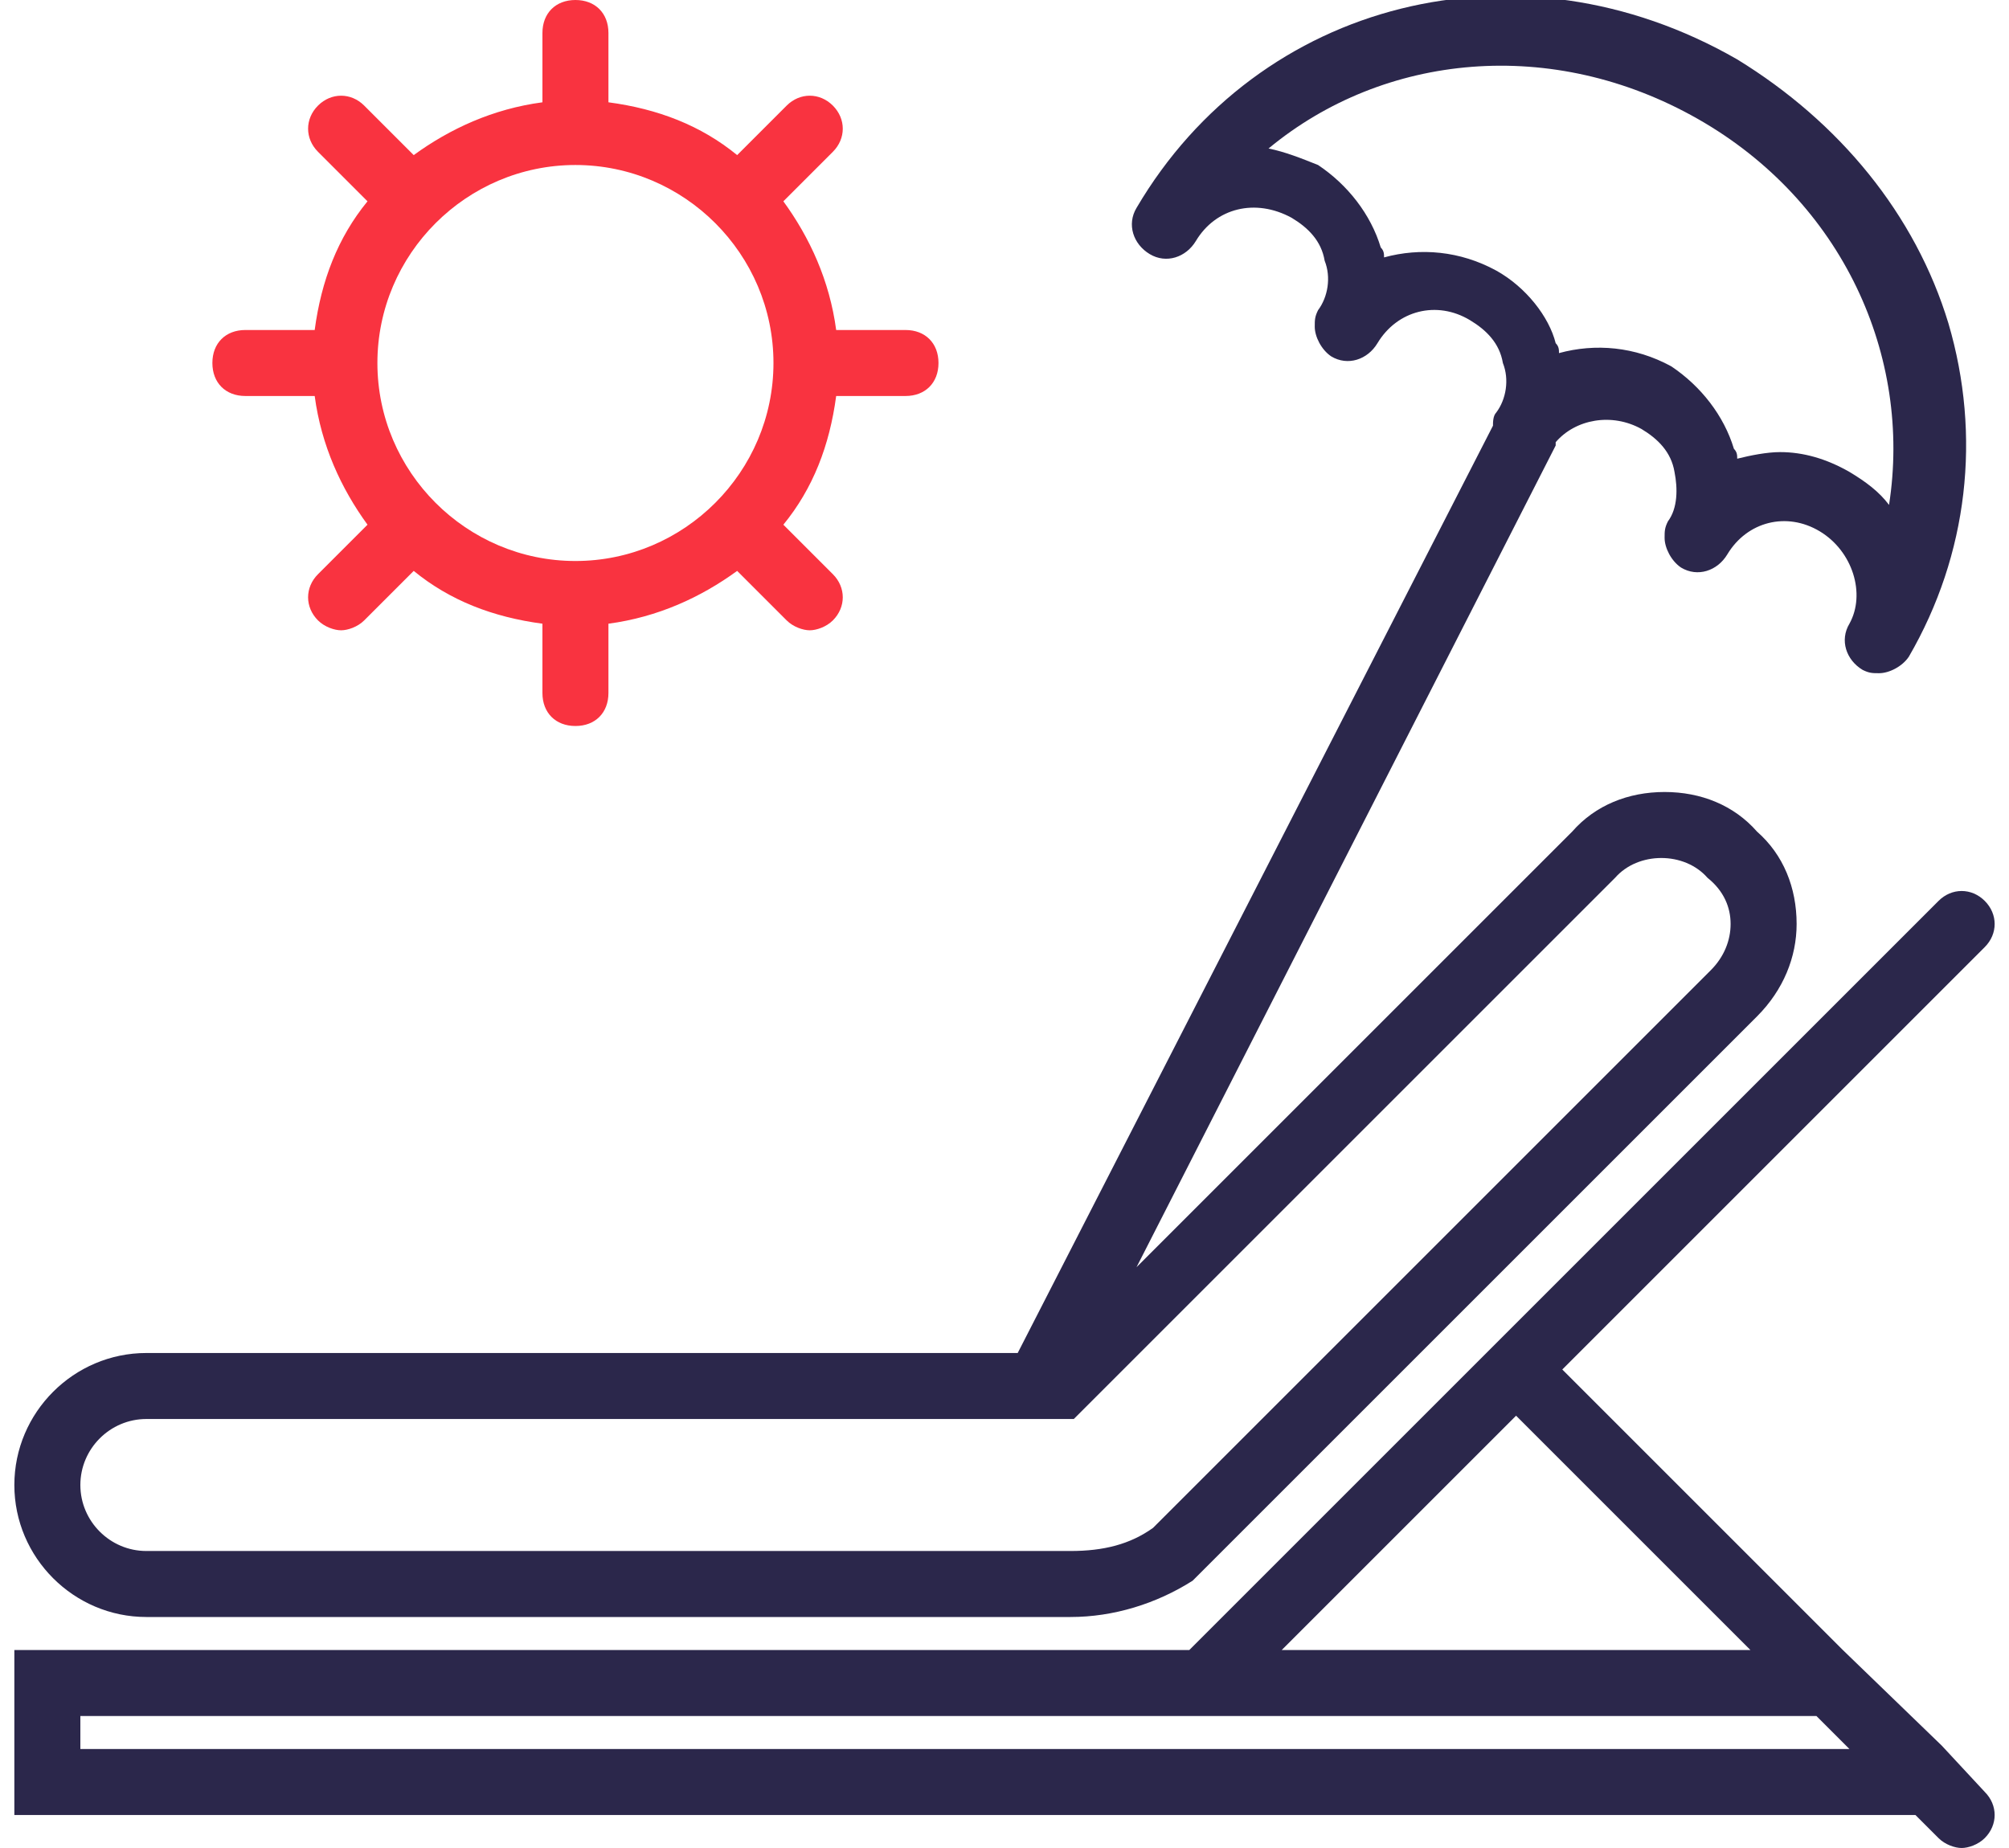 <?xml version="1.0" encoding="UTF-8"?> <!-- Generator: Adobe Illustrator 21.0.2, SVG Export Plug-In . SVG Version: 6.00 Build 0) --> <svg xmlns="http://www.w3.org/2000/svg" xmlns:xlink="http://www.w3.org/1999/xlink" id="Capa_1" x="0px" y="0px" viewBox="0 0 60 56" style="enable-background:new 0 0 60 56;" xml:space="preserve" width="50" height="46"> <g> <g> <path style="fill:#2B274B;" d="M4,49h28c1.3,0,2.6-0.4,3.7-1.1l17.1-17.1c0.8-0.8,1.2-1.8,1.2-2.8c0-1.1-0.4-2.1-1.2-2.8 C52.1,24.4,51.1,24,50,24c-1.1,0-2.1,0.4-2.8,1.2L34,38.4l12.7-24.9c0,0,0,0,0-0.1c0.6-0.7,1.7-0.9,2.6-0.4c0.5,0.3,0.9,0.7,1,1.3 c0.1,0.5,0.1,1.1-0.2,1.5C50,16,50,16.1,50,16.3c0,0.3,0.2,0.7,0.5,0.9c0.5,0.3,1.1,0.1,1.4-0.4c0.6-1,1.8-1.3,2.8-0.7 c1,0.6,1.4,1.9,0.9,2.8c-0.3,0.5-0.1,1.1,0.4,1.4c0.2,0.1,0.3,0.1,0.5,0.1c0.3,0,0.7-0.2,0.9-0.5c0,0,0,0,0,0 c1.8-3.1,2.2-6.7,1.2-10.1c-1-3.3-3.3-6.1-6.4-8c-6.6-3.8-14.5-1.8-18.2,4.5c0,0,0,0,0,0c-0.3,0.5-0.1,1.1,0.4,1.4 c0.5,0.3,1.1,0.1,1.4-0.4c0.6-1,1.8-1.3,2.9-0.7c0.5,0.3,0.9,0.7,1,1.3c0.2,0.5,0.1,1.1-0.2,1.5c-0.1,0.2-0.1,0.3-0.1,0.5 c0,0.3,0.2,0.7,0.5,0.9c0.5,0.3,1.1,0.1,1.4-0.4c0.6-1,1.8-1.3,2.8-0.7c0.5,0.3,0.9,0.7,1,1.3c0.2,0.5,0.1,1.1-0.2,1.5 c-0.1,0.1-0.1,0.3-0.1,0.4L30.4,41H4c-2.2,0-4,1.8-4,4S1.8,49,4,49z M44.9,8.2c-1.1-0.6-2.3-0.7-3.4-0.4c0-0.1,0-0.2-0.1-0.3 c-0.3-1-1-1.9-1.9-2.5l0,0C39,4.8,38.5,4.6,38,4.5c3.5-2.9,8.6-3.4,13-0.9c4.4,2.5,6.5,7.2,5.8,11.7c-0.3-0.4-0.7-0.7-1.2-1 c-0.7-0.4-1.4-0.6-2.1-0.6c-0.4,0-0.9,0.1-1.3,0.2c0-0.1,0-0.2-0.1-0.3c-0.3-1-1-1.9-1.9-2.5c-1.1-0.6-2.3-0.7-3.4-0.4 c0-0.1,0-0.2-0.1-0.3C46.5,9.6,45.8,8.7,44.9,8.2z M4,43h28.1l16.4-16.4c0.7-0.8,2.1-0.8,2.8,0C51.8,27,52,27.5,52,28 c0,0.5-0.2,1-0.6,1.4L34.5,46.3C33.8,46.8,33,47,32,47H4c-1.1,0-2-0.9-2-2S2.9,43,4,43z"></path> <path style="fill:#2B274B;" d="M58.4,52.9L55.4,50l-8.5-8.5l12.8-12.8c0.4-0.4,0.4-1,0-1.4s-1-0.4-1.4,0L35.6,50H1H0v5h57.5 c0,0,0,0,0.1,0l0.7,0.7c0.2,0.2,0.5,0.3,0.7,0.3s0.5-0.1,0.7-0.3c0.4-0.4,0.4-1,0-1.4L58.4,52.9z M45.5,42.9l7.1,7.1H38.4 L45.5,42.9z M2,53v-1h34.4h18.2l1,1H2z"></path> <path style="fill:#F93340;" d="M7,12h2.1c0.2,1.5,0.8,2.8,1.6,3.9l-1.5,1.5c-0.4,0.4-0.4,1,0,1.4c0.2,0.2,0.5,0.3,0.7,0.3 s0.5-0.1,0.7-0.3l1.5-1.5c1.1,0.9,2.4,1.4,3.9,1.6V21c0,0.6,0.4,1,1,1s1-0.4,1-1v-2.1c1.5-0.2,2.8-0.8,3.9-1.6l1.5,1.5 c0.2,0.2,0.5,0.3,0.7,0.3s0.5-0.1,0.7-0.3c0.4-0.4,0.4-1,0-1.4l-1.5-1.5c0.9-1.1,1.4-2.4,1.6-3.9H27c0.6,0,1-0.4,1-1s-0.4-1-1-1 h-2.1c-0.2-1.5-0.8-2.8-1.6-3.9l1.5-1.5c0.4-0.4,0.4-1,0-1.4s-1-0.4-1.4,0l-1.5,1.5c-1.1-0.9-2.4-1.4-3.9-1.6V1c0-0.6-0.4-1-1-1 s-1,0.4-1,1v2.1c-1.5,0.2-2.8,0.8-3.9,1.6l-1.5-1.5c-0.4-0.4-1-0.4-1.4,0s-0.4,1,0,1.4l1.5,1.5C9.8,7.2,9.3,8.5,9.1,10H7 c-0.6,0-1,0.4-1,1S6.4,12,7,12z M17,5c3.3,0,6,2.7,6,6s-2.7,6-6,6s-6-2.7-6-6S13.7,5,17,5z"></path> </g> </g> </svg> 
